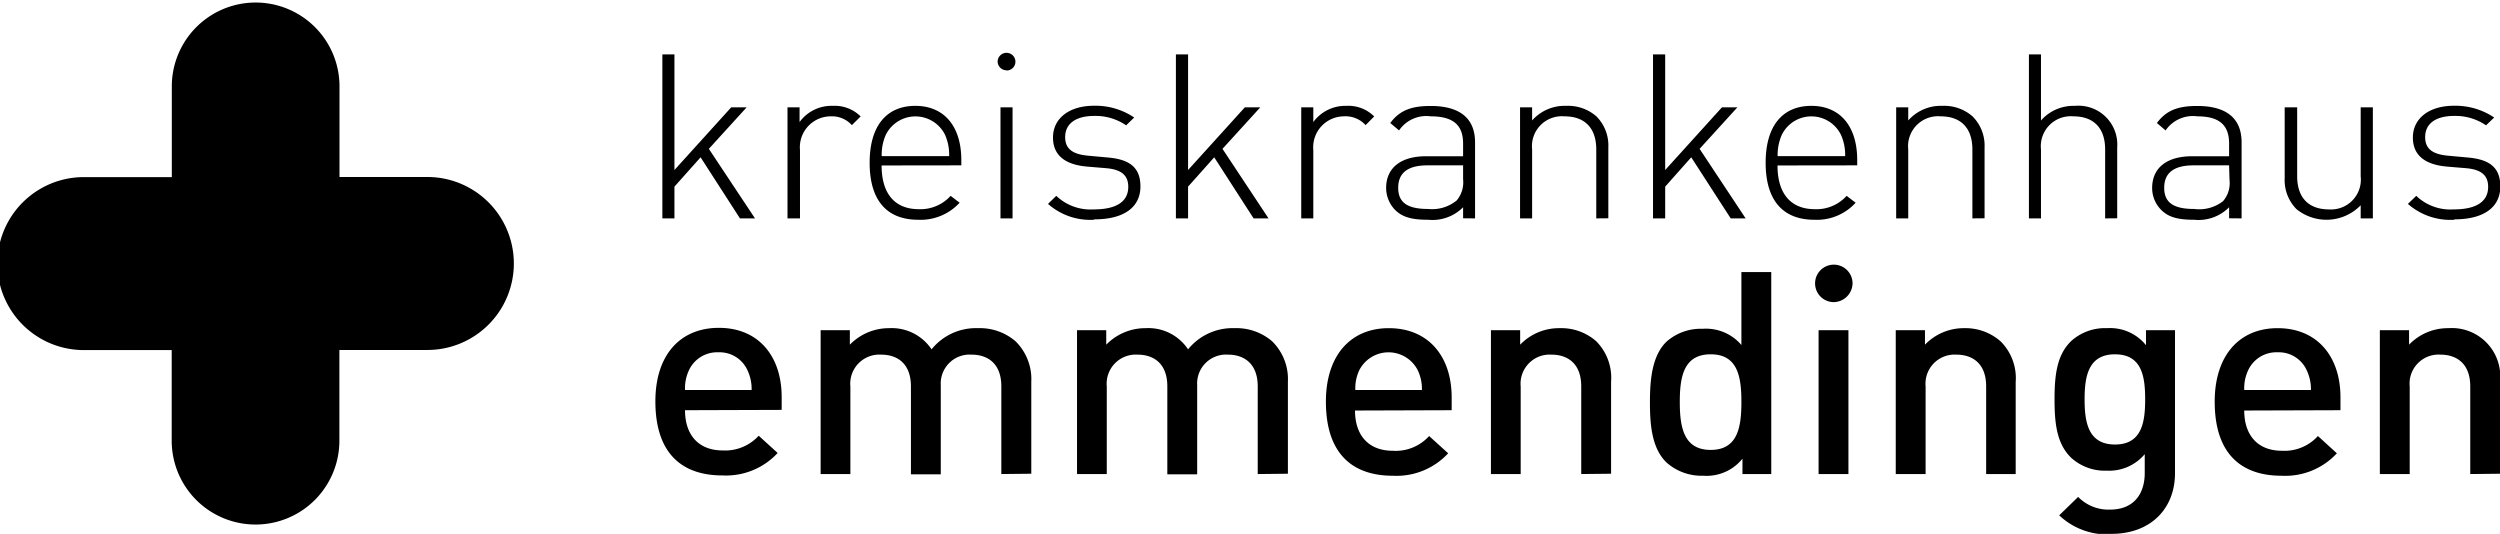 <svg xmlns="http://www.w3.org/2000/svg" viewBox="0 0 236.16 50.43">
	<defs>
		<style>
			.cls-1{fill:#000;}.cls-2{fill:#000;}
		</style>
	</defs>
	<g id="Ebene_2" data-name="Ebene 2">
		<g id="Ebene_1-2" data-name="Ebene 1">
			<path class="cls-1" d="M32.06,41.62V24.89a8,8,0,0,0-7.92-8.16H7.92a8.17,8.17,0,0,0,0,16.34h8.3v8.56a7.92,7.92,0,1,0,15.84,0" />
			<path class="cls-2" d="M40.37,33.06a8.17,8.17,0,0,0,0-16.34h-8.3V8.16a7.92,7.92,0,1,0-15.84,0V24.89a8.05,8.05,0,0,0,7.92,8.17H40.37Z" />
			<polygon class="cls-1" points="69.9 20.63 66.18 14.86 63.71 17.63 63.71 20.63 62.57 20.63 62.57 5.14 63.71 5.14 63.71 16.06 69.07 10.14 70.53 10.14 66.96 14.06 71.32 20.63 69.9 20.63" />
			<path class="cls-1" d="M80.47,11.82a2.53,2.53,0,0,0-2-.83,2.92,2.92,0,0,0-2.9,3.18v6.46H74.39V10.14h1.14v1.39A3.73,3.73,0,0,1,78.69,10a3.45,3.45,0,0,1,2.61,1Z" />
			<path class="cls-1" d="M89.28,12.75a3.12,3.12,0,0,0-5.61,0,4.64,4.64,0,0,0-.38,2h6.37a4.64,4.64,0,0,0-.38-2m-6,2.88c0,2.65,1.23,4.13,3.52,4.13a3.84,3.84,0,0,0,3-1.26l.85.65a5,5,0,0,1-3.91,1.61c-3,0-4.59-1.87-4.59-5.38S83.76,10,86.47,10s4.34,1.92,4.34,5.12v.5Z" />
			<path class="cls-1" d="M94.51,10.14h1.14V20.63H94.51Zm.58-3.5a.84.84,0,0,1-.85-.81.84.84,0,0,1,1.68,0,.83.83,0,0,1-.83.83" />
			<path class="cls-1" d="M103.32,20.76A6,6,0,0,1,99,19.26l.78-.76a4.69,4.69,0,0,0,3.55,1.28c2.11,0,3.25-.72,3.25-2.13,0-1.09-.65-1.63-2.06-1.76l-1.8-.15c-2.17-.18-3.25-1.12-3.25-2.75,0-1.8,1.52-3,3.88-3a6.52,6.52,0,0,1,3.79,1.11l-.76.74a5.1,5.1,0,0,0-3-.89c-1.77,0-2.76.74-2.76,2,0,1.09.67,1.63,2.2,1.76l1.75.16c1.79.15,3.16.69,3.16,2.74s-1.68,3.11-4.33,3.11" />
			<polygon class="cls-1" points="118.42 20.63 114.7 14.86 112.23 17.63 112.23 20.63 111.08 20.63 111.08 5.14 112.23 5.14 112.23 16.06 117.59 10.14 119.05 10.14 115.48 14.06 119.83 20.63 118.42 20.63" />
			<path class="cls-1" d="M129,11.82a2.55,2.55,0,0,0-2.05-.83,2.92,2.92,0,0,0-2.89,3.18v6.46h-1.14V10.14h1.14v1.39A3.75,3.75,0,0,1,127.21,10a3.42,3.42,0,0,1,2.6,1Z" />
			<path class="cls-1" d="M138.21,15.62h-3.37c-1.86,0-2.76.72-2.76,2.12s.88,2,2.83,2a3.67,3.67,0,0,0,2.69-.8,2.65,2.65,0,0,0,.61-2Zm0,5V19.58a4.09,4.09,0,0,1-3.3,1.18c-1.6,0-2.49-.26-3.19-1a3,3,0,0,1-.78-2c0-1.92,1.41-3,3.77-3h3.5V13.56c0-1.68-.86-2.57-3.05-2.57a3.12,3.12,0,0,0-3,1.33l-.83-.7c.92-1.24,2.07-1.61,3.82-1.61,2.84,0,4.19,1.24,4.19,3.44v7.18Z" />
			<path class="cls-1" d="M150.79,20.63V14.12c0-2-1.06-3.13-3-3.13a2.83,2.83,0,0,0-3.06,3.13v6.51h-1.14V10.14h1.14v1.24A4.09,4.09,0,0,1,147.94,10a4.05,4.05,0,0,1,2.87,1,3.89,3.89,0,0,1,1.12,2.92v6.7Z" />
			<polygon class="cls-1" points="163.49 20.63 159.76 14.86 157.3 17.63 157.3 20.63 156.15 20.63 156.15 5.14 157.3 5.14 157.3 16.06 162.66 10.14 164.12 10.14 160.55 14.06 164.9 20.63 163.49 20.63" />
			<path class="cls-1" d="M173.91,12.75a3.11,3.11,0,0,0-5.6,0,4.78,4.78,0,0,0-.39,2h6.38a4.63,4.63,0,0,0-.39-2m-6,2.88c0,2.65,1.24,4.13,3.53,4.13a3.83,3.83,0,0,0,3-1.26l.85.65a4.94,4.94,0,0,1-3.9,1.61c-3,0-4.6-1.87-4.6-5.38S168.4,10,171.11,10s4.33,1.92,4.33,5.12v.5Z" />
			<path class="cls-1" d="M186.32,20.63V14.12c0-2-1.06-3.13-3-3.13a2.83,2.83,0,0,0-3.06,3.13v6.51h-1.14V10.14h1.14v1.24A4.09,4.09,0,0,1,183.47,10a4.05,4.05,0,0,1,2.87,1,3.89,3.89,0,0,1,1.13,2.92v6.7Z" />
			<path class="cls-1" d="M198.86,20.63V14.12c0-2-1.06-3.13-3-3.13a2.83,2.83,0,0,0-3.06,3.13v6.51h-1.14V5.14h1.14v6.24A4.09,4.09,0,0,1,196,10a3.67,3.67,0,0,1,4,3.92v6.7Z" />
			<path class="cls-1" d="M210.57,15.62h-3.36c-1.87,0-2.77.72-2.77,2.12s.88,2,2.83,2A3.66,3.66,0,0,0,210,19a2.61,2.61,0,0,0,.61-2Zm0,5V19.58a4.07,4.07,0,0,1-3.3,1.18c-1.59,0-2.49-.26-3.18-1a2.92,2.92,0,0,1-.79-2c0-1.92,1.41-3,3.77-3h3.5V13.56c0-1.68-.85-2.57-3-2.57a3.13,3.13,0,0,0-3,1.33l-.82-.7c.92-1.24,2.06-1.61,3.81-1.61,2.85,0,4.19,1.24,4.19,3.44v7.18Z" />
			<path class="cls-1" d="M223,20.63V19.39a4.5,4.5,0,0,1-6.06.37,3.89,3.89,0,0,1-1.12-2.92v-6.7H217v6.51c0,2,1.06,3.13,3,3.13A2.82,2.82,0,0,0,223,16.65V10.14h1.15V20.63Z" />
			<path class="cls-1" d="M231.84,20.76a6.06,6.06,0,0,1-4.38-1.5l.79-.76a4.65,4.65,0,0,0,3.54,1.28c2.11,0,3.25-.72,3.25-2.13,0-1.09-.65-1.63-2.06-1.76l-1.8-.15c-2.17-.18-3.25-1.12-3.25-2.75,0-1.8,1.53-3,3.88-3a6.57,6.57,0,0,1,3.8,1.11l-.77.74a5.1,5.1,0,0,0-3-.89c-1.77,0-2.75.74-2.75,2,0,1.09.67,1.63,2.19,1.76l1.75.16c1.79.15,3.16.69,3.16,2.74s-1.68,3.11-4.32,3.11" />
			<path class="cls-1" d="M70.62,35a2.89,2.89,0,0,0-2.76-1.72A2.93,2.93,0,0,0,65.07,35a4,4,0,0,0-.36,1.84H71A4.1,4.1,0,0,0,70.62,35m-5.91,3.75c0,2.33,1.27,3.8,3.56,3.8a4.28,4.28,0,0,0,3.4-1.39l1.79,1.63a6.64,6.64,0,0,1-5.24,2.12c-3.51,0-6.31-1.79-6.31-7,0-4.39,2.35-6.94,6-6.94,3.75,0,5.93,2.68,5.93,6.54v1.21Z" />
			<path class="cls-1" d="M94.59,44.78V36.5c0-2.12-1.24-3-2.82-3a2.73,2.73,0,0,0-2.9,2.89v8.42H86.05V36.5c0-2.12-1.24-3-2.82-3a2.75,2.75,0,0,0-2.9,3v8.28H77.52V31.19h2.76v1.37A5.16,5.16,0,0,1,84,31a4.53,4.53,0,0,1,4,2,5.38,5.38,0,0,1,4.39-2,5.16,5.16,0,0,1,3.53,1.23,5,5,0,0,1,1.5,3.83v8.69Z" />
			<path class="cls-1" d="M118.81,44.78V36.5c0-2.12-1.25-3-2.82-3a2.73,2.73,0,0,0-2.9,2.89v8.42h-2.82V36.5c0-2.12-1.24-3-2.82-3a2.75,2.75,0,0,0-2.9,3v8.28h-2.81V31.19h2.76v1.37A5.16,5.16,0,0,1,108.23,31a4.5,4.5,0,0,1,4,2,5.41,5.41,0,0,1,4.4-2,5.17,5.17,0,0,1,3.53,1.23,5,5,0,0,1,1.5,3.83v8.69Z" />
			<path class="cls-1" d="M133.94,35a3.1,3.1,0,0,0-5.55,0,4,4,0,0,0-.36,1.84h6.29a4.1,4.1,0,0,0-.38-1.84M128,38.78c0,2.33,1.27,3.8,3.56,3.8A4.24,4.24,0,0,0,135,41.19l1.8,1.63a6.64,6.64,0,0,1-5.24,2.12c-3.51,0-6.31-1.79-6.31-7,0-4.39,2.35-6.94,5.94-6.94,3.76,0,5.94,2.68,5.94,6.54v1.21Z" />
			<path class="cls-1" d="M149.37,44.78V36.5c0-2.12-1.24-3-2.82-3a2.75,2.75,0,0,0-2.9,3v8.28h-2.81V31.19h2.76v1.37A5.09,5.09,0,0,1,147.33,31a5,5,0,0,1,3.45,1.23,4.9,4.9,0,0,1,1.41,3.83v8.69Z" />
			<path class="cls-1" d="M161.6,33.47c-2.54,0-2.92,2.09-2.92,4.5s.38,4.53,2.92,4.53,2.9-2.12,2.9-4.53-.36-4.5-2.9-4.5m3,11.31V43.33a4.35,4.35,0,0,1-3.7,1.61,5,5,0,0,1-3.43-1.21C156,42.37,155.86,40,155.86,38s.16-4.37,1.57-5.73a4.88,4.88,0,0,1,3.4-1.21,4.39,4.39,0,0,1,3.67,1.53V25.7h2.82V44.78Z" />
			<path class="cls-1" d="M171.79,31.19h2.82V44.78h-2.82Zm1.41-2.65A1.77,1.77,0,1,1,175,26.77a1.81,1.81,0,0,1-1.82,1.77" />
			<path class="cls-1" d="M187.62,44.78V36.5c0-2.12-1.24-3-2.82-3a2.75,2.75,0,0,0-2.9,3v8.28h-2.82V31.19h2.76v1.37A5.09,5.09,0,0,1,185.57,31,5,5,0,0,1,189,32.26a4.9,4.9,0,0,1,1.41,3.83v8.69Z" />
			<path class="cls-1" d="M199.79,33.47c-2.54,0-2.87,2.12-2.87,4.26s.33,4.26,2.87,4.26,2.85-2.11,2.85-4.26-.3-4.26-2.85-4.26m-.33,17a6.59,6.59,0,0,1-4.94-1.79l1.79-1.74a4,4,0,0,0,3,1.2c2.38,0,3.29-1.63,3.29-3.45V42.9A4.38,4.38,0,0,1,199,44.46a4.71,4.71,0,0,1-3.34-1.21c-1.36-1.31-1.58-3.21-1.58-5.52s.22-4.21,1.58-5.52A4.77,4.77,0,0,1,199.05,31a4.35,4.35,0,0,1,3.67,1.61V31.19h2.74V44.7c0,3.32-2.27,5.73-6,5.73" />
			<path class="cls-1" d="M217.91,35a2.89,2.89,0,0,0-2.76-1.72A2.93,2.93,0,0,0,212.36,35a4,4,0,0,0-.36,1.84h6.3a4.1,4.1,0,0,0-.39-1.84M212,38.78c0,2.33,1.27,3.8,3.56,3.8a4.26,4.26,0,0,0,3.4-1.39l1.79,1.63a6.64,6.64,0,0,1-5.24,2.12c-3.51,0-6.3-1.79-6.3-7,0-4.39,2.35-6.94,5.94-6.94,3.75,0,5.94,2.68,5.94,6.54v1.21Z" />
			<path class="cls-1" d="M233.35,44.78V36.5c0-2.12-1.25-3-2.82-3a2.74,2.74,0,0,0-2.9,3v8.28h-2.82V31.19h2.76v1.37A5.09,5.09,0,0,1,231.3,31a4.57,4.57,0,0,1,4.86,5.06v8.69Z" />
		</g>
	</g>
</svg>
